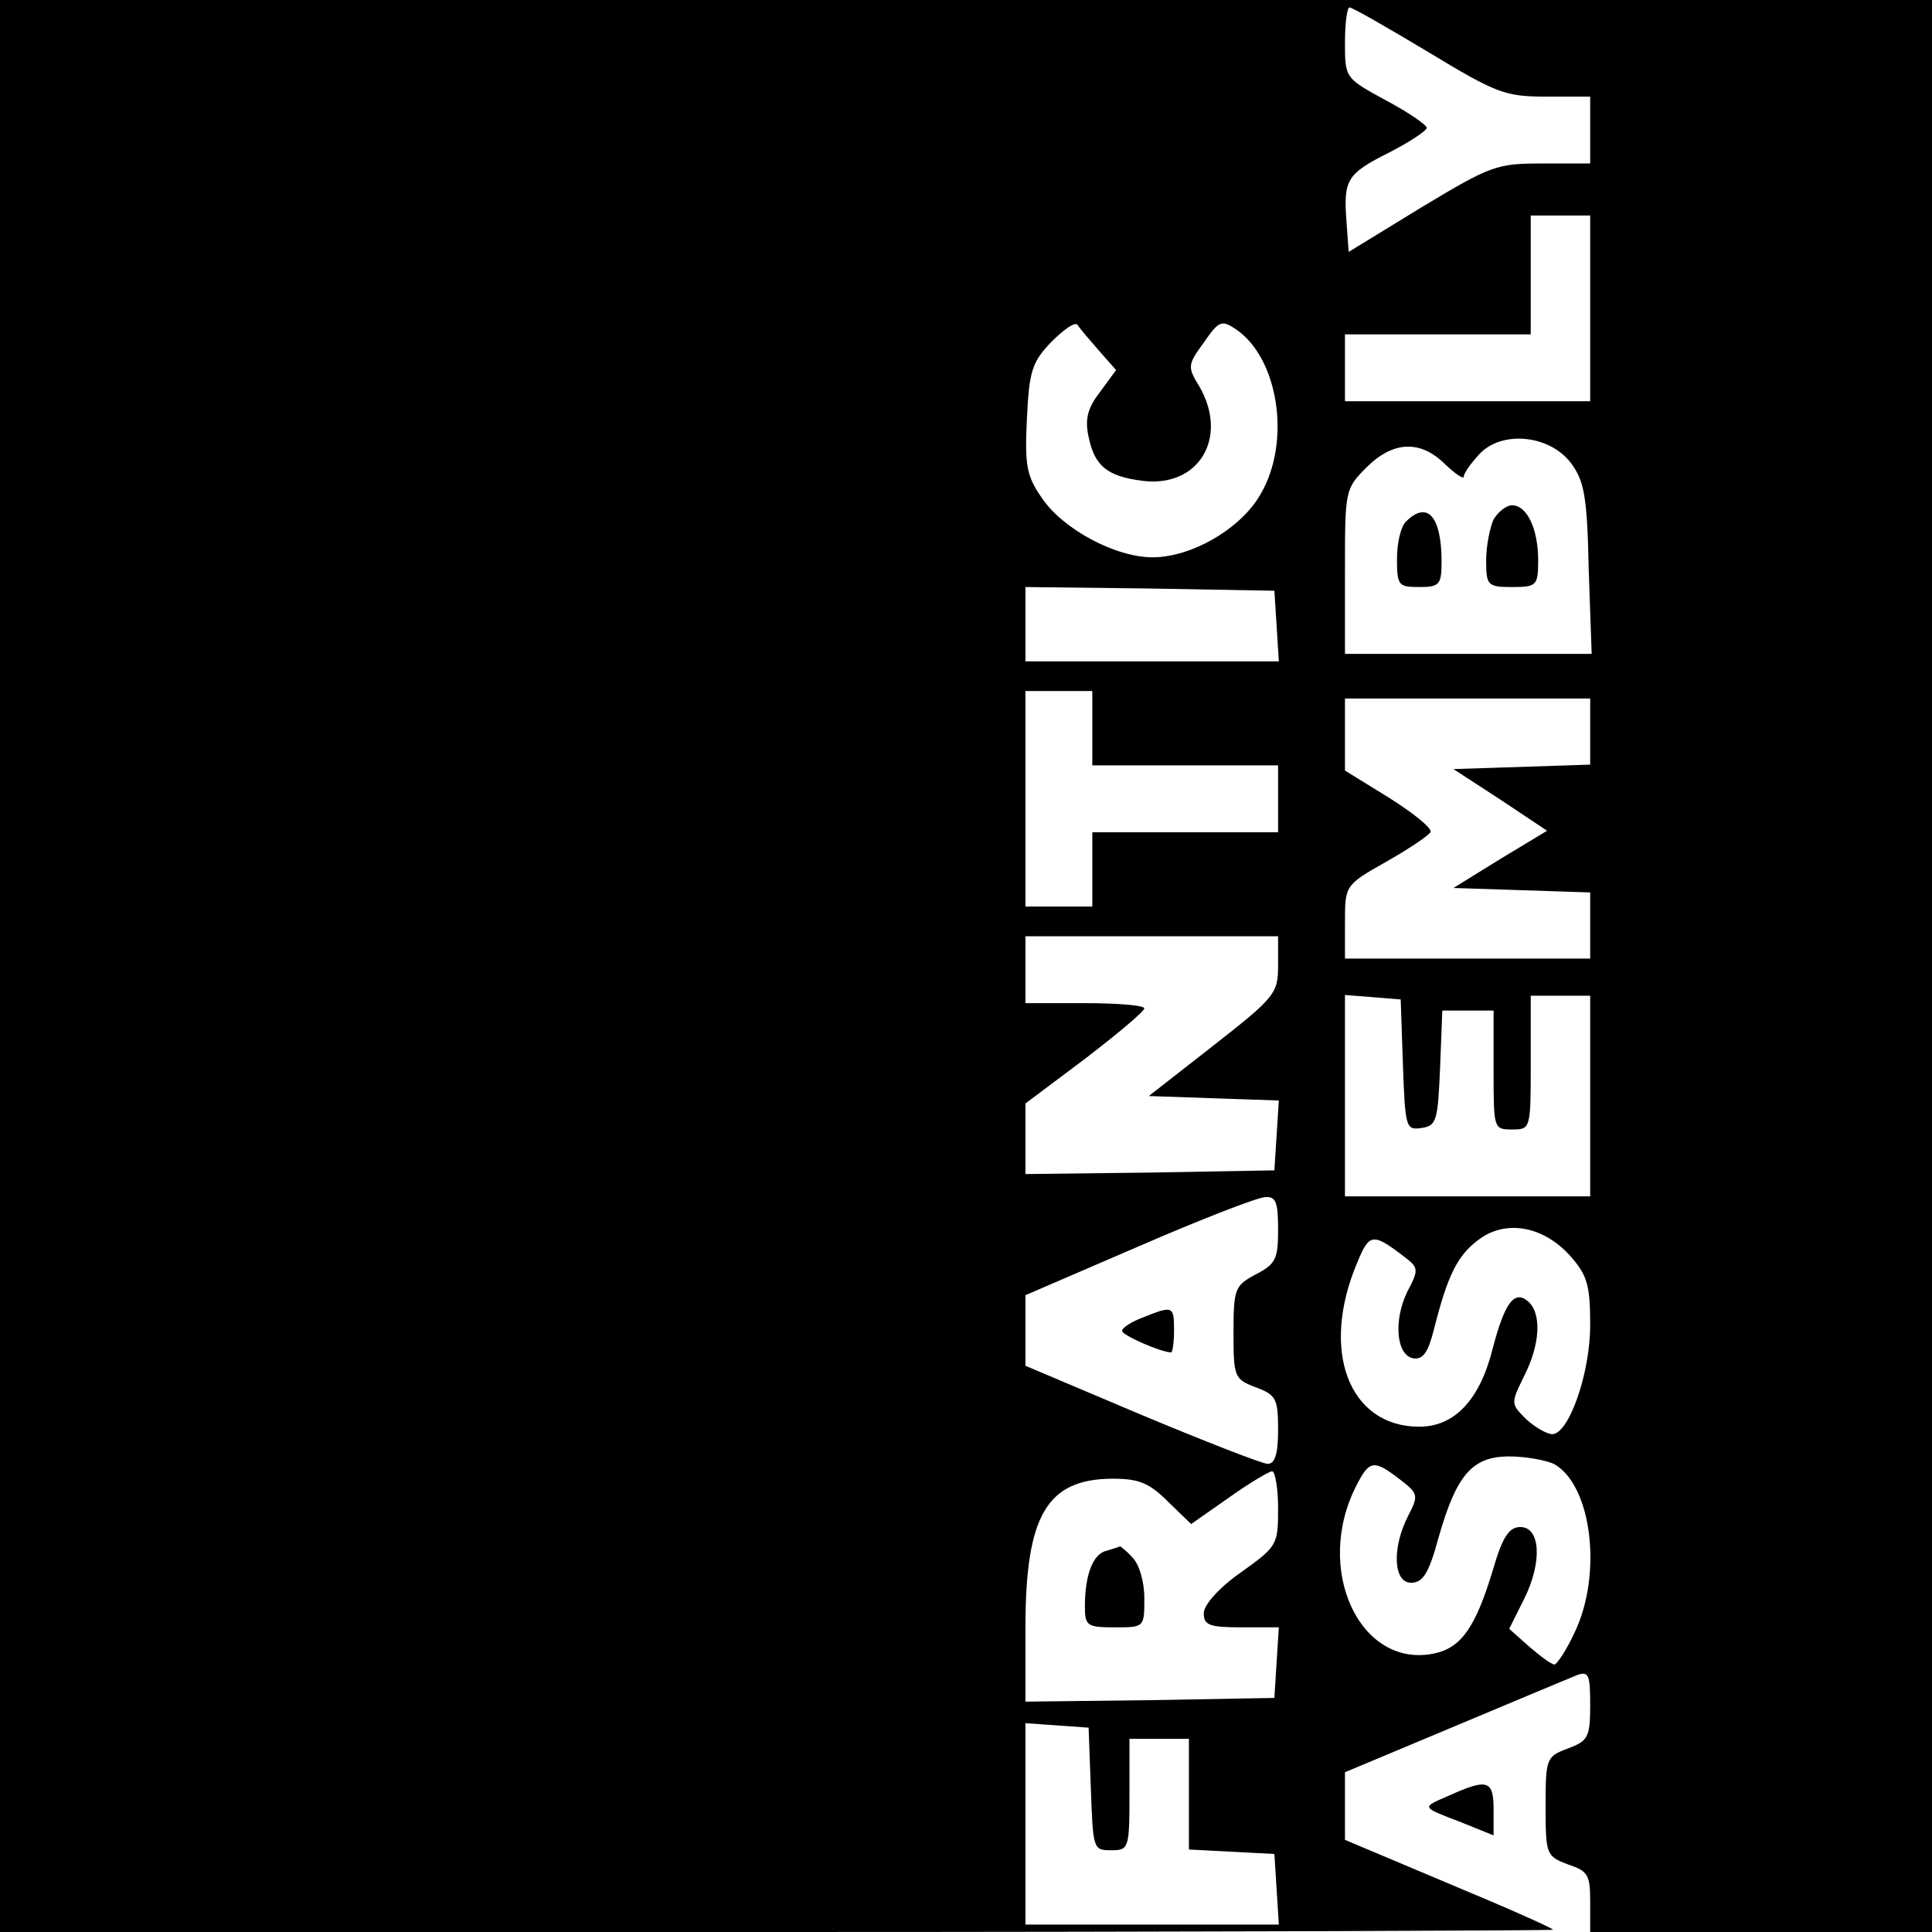 <svg version="1" xmlns="http://www.w3.org/2000/svg" width="346.667" height="346.667" viewBox="0 0 260 260"><path d="M0 130v130h104.5c57.5 0 104.5-.2 104.5-.3 0-.2-6.3-3-14-6.2l-14-5.9v-9.1l14.8-6.2c8.1-3.4 15.5-6.5 16.5-6.9 1.5-.5 1.7 0 1.7 4.1 0 4.3-.3 4.8-3 5.8-2.9 1.1-3 1.3-3 7.8s.1 6.7 3 7.8c2.7.9 3 1.4 3 5v4.1h46V0H0v130zM192.2 7c9.1 5.5 10.3 6 15.8 6h6v9h-6.5c-6.1 0-6.9.3-16.2 5.9l-9.8 6-.3-4.1c-.4-5.6 0-6.4 5.8-9.3 2.7-1.4 5-2.9 5-3.3 0-.4-2.5-2.1-5.5-3.7-5.5-3-5.5-3-5.5-7.8 0-2.6.3-4.7.6-4.7.4 0 5.1 2.7 10.6 6zM214 41.5V54h-33v-9h25V29h8v12.5zm-66.1 5.7l2.3 2.6-2.2 3c-1.7 2.2-2 3.7-1.5 6 .8 3.9 2.5 5.3 7.2 5.9 7.6 1 11.7-5.8 7.7-12.7-1.6-2.6-1.6-2.9.6-5.9 2-2.9 2.4-3.1 4.3-1.8 5.7 3.8 7.5 15 3.4 22.1-2.6 4.7-9.3 8.6-14.6 8.6-5 0-12.1-3.8-14.9-8-2.1-3-2.3-4.5-2-10.7.3-6.4.7-7.6 3.3-10.3 1.6-1.6 3.1-2.7 3.5-2.3.3.5 1.6 2 2.9 3.5zm63.5 15.1c1.8 2.4 2.2 4.5 2.4 14.3l.4 11.4H181V76.9c0-10.9 0-11.1 2.9-14 3.6-3.6 7.3-3.7 10.6-.4 1.4 1.3 2.5 2.1 2.5 1.6 0-.4.9-1.7 2.1-3 3-3.2 9.4-2.6 12.3 1.2zm-39.6 21.9l.3 4.8H138V79l16.8.2 16.7.3.3 4.7zM147 98v5h25v9h-25v10h-9V93h9v5zm67 .5v4.4l-9.2.3-9.2.3 6.3 4.1 6.3 4.2-6.3 3.8-6.3 3.9 9.2.3 9.2.3v8.9h-33v-4.9c0-4.9 0-5 5.5-8.1 3-1.7 5.7-3.5 6-4 .3-.5-2.2-2.5-5.5-4.6l-6-3.7V94h33v4.5zm-42 31.4c0 3.8-.4 4.3-8.7 10.8l-8.7 6.8 8.7.3 8.8.3-.3 4.7-.3 4.7-16.7.3-16.8.2v-9.5l8-6c4.3-3.3 7.9-6.3 8-6.8 0-.4-3.6-.7-8-.7h-8v-9h34v3.9zm16.8 13.4c.3 8.5.4 8.8 2.5 8.5 2-.3 2.2-.9 2.5-8.1l.3-7.7h6.9v8c0 7.9 0 8 2.5 8s2.5-.1 2.5-9v-9h8v27h-33v-27.1l3.8.3 3.7.3.3 8.8zM172 165.5c0 3.9-.3 4.6-3 6-2.8 1.5-3 1.9-3 7.8 0 6 .1 6.3 3 7.4 2.7 1 3 1.5 3 5.7 0 3.2-.4 4.6-1.4 4.6-.7 0-8.4-3-17-6.6l-15.6-6.6v-9.5l15.3-6.6c8.3-3.6 16-6.6 17-6.6 1.4-.1 1.7.7 1.7 4.4zm39.3 3.5c2.3 2.6 2.7 3.9 2.7 9.3 0 6.6-2.9 14.7-5.1 14.7-.7 0-2.3-.9-3.5-2-2.1-2.1-2.1-2.1-.3-5.8 2.2-4.3 2.4-8.5.5-10.1-1.8-1.5-3.1.2-4.7 6.3-1.7 6.9-5.1 10.6-9.9 10.6-9.5 0-13.4-10.3-8.3-22.2 1.6-3.9 2.1-3.9 6.5-.5 1.7 1.3 1.7 1.7.2 4.5-1.9 3.9-1.5 8.6.8 9 1.3.2 2-.8 2.8-4 1.8-7.1 3.1-9.8 5.9-11.9 3.6-2.8 8.7-2 12.4 2.1zm-2.2 28c5.1 2.8 6.6 14.8 2.8 22.7-1.1 2.4-2.4 4.3-2.7 4.3-.4 0-1.9-1.1-3.4-2.4l-2.7-2.4 2-4c2.5-5 2.2-9.7-.5-9.7-1.5 0-2.4 1.3-3.7 5.8-2.3 7.6-4.2 10.4-7.8 11.2-10.1 2.2-16.4-11.4-10.5-22.7 1.7-3.3 2.3-3.4 5.8-.7 2.5 1.9 2.5 2.2 1.1 4.9-2.2 4.3-2 9 .4 9 1.6 0 2.4-1.3 3.7-6.1 2.4-8.4 4.5-10.9 9.5-10.9 2.2 0 4.9.5 6 1zm-37.1 6c0 4.9-.1 5.1-5 8.6-3 2.1-5 4.4-5 5.5 0 1.6.7 1.9 5.1 1.9h5l-.3 4.7-.3 4.8-16.7.3-16.8.2v-10c0-15.1 2.9-20 11.8-20 3.5 0 4.9.6 7.4 3.1l3.1 3 5-3.5c2.8-2 5.5-3.6 5.9-3.6.4 0 .8 2.3.8 5zm-25.2 37.7c.3 8.1.3 8.3 2.7 8.3 2.4 0 2.5-.2 2.5-7.5V234h8v14.9l5.8.3 5.7.3.3 4.7.3 4.8H138v-27.1l4.3.3 4.2.3.3 8.2z"/><path d="M201 69.9c-.5 1.1-1 3.6-1 5.5 0 3.4.2 3.6 3.5 3.6s3.5-.2 3.5-3.6c0-4.2-1.5-7.4-3.5-7.4-.8 0-1.9.9-2.5 1.9zM189.2 70.2c-.7.7-1.2 2.9-1.2 5 0 3.6.2 3.8 3 3.8 2.7 0 3-.3 3-3.4 0-6.1-1.9-8.3-4.8-5.4zM153.8 177.3c-1.6.6-2.8 1.4-2.8 1.8 0 .6 5.3 2.9 6.6 2.9.2 0 .4-1.4.4-3 0-3.3-.2-3.3-4.2-1.7zM148.9 208.7c-1.8.4-2.9 3.2-2.9 7.5 0 2.6.3 2.8 4 2.8 4 0 4 0 4-3.9 0-2.3-.7-4.6-1.6-5.5-.8-.9-1.6-1.5-1.7-1.5-.1.1-.9.3-1.8.6zM195.1 241.6c-3.9 1.7-4 1.5 1.7 3.7l4.2 1.7v-3.5c0-3.9-.8-4.2-5.9-1.9z"/></svg>
